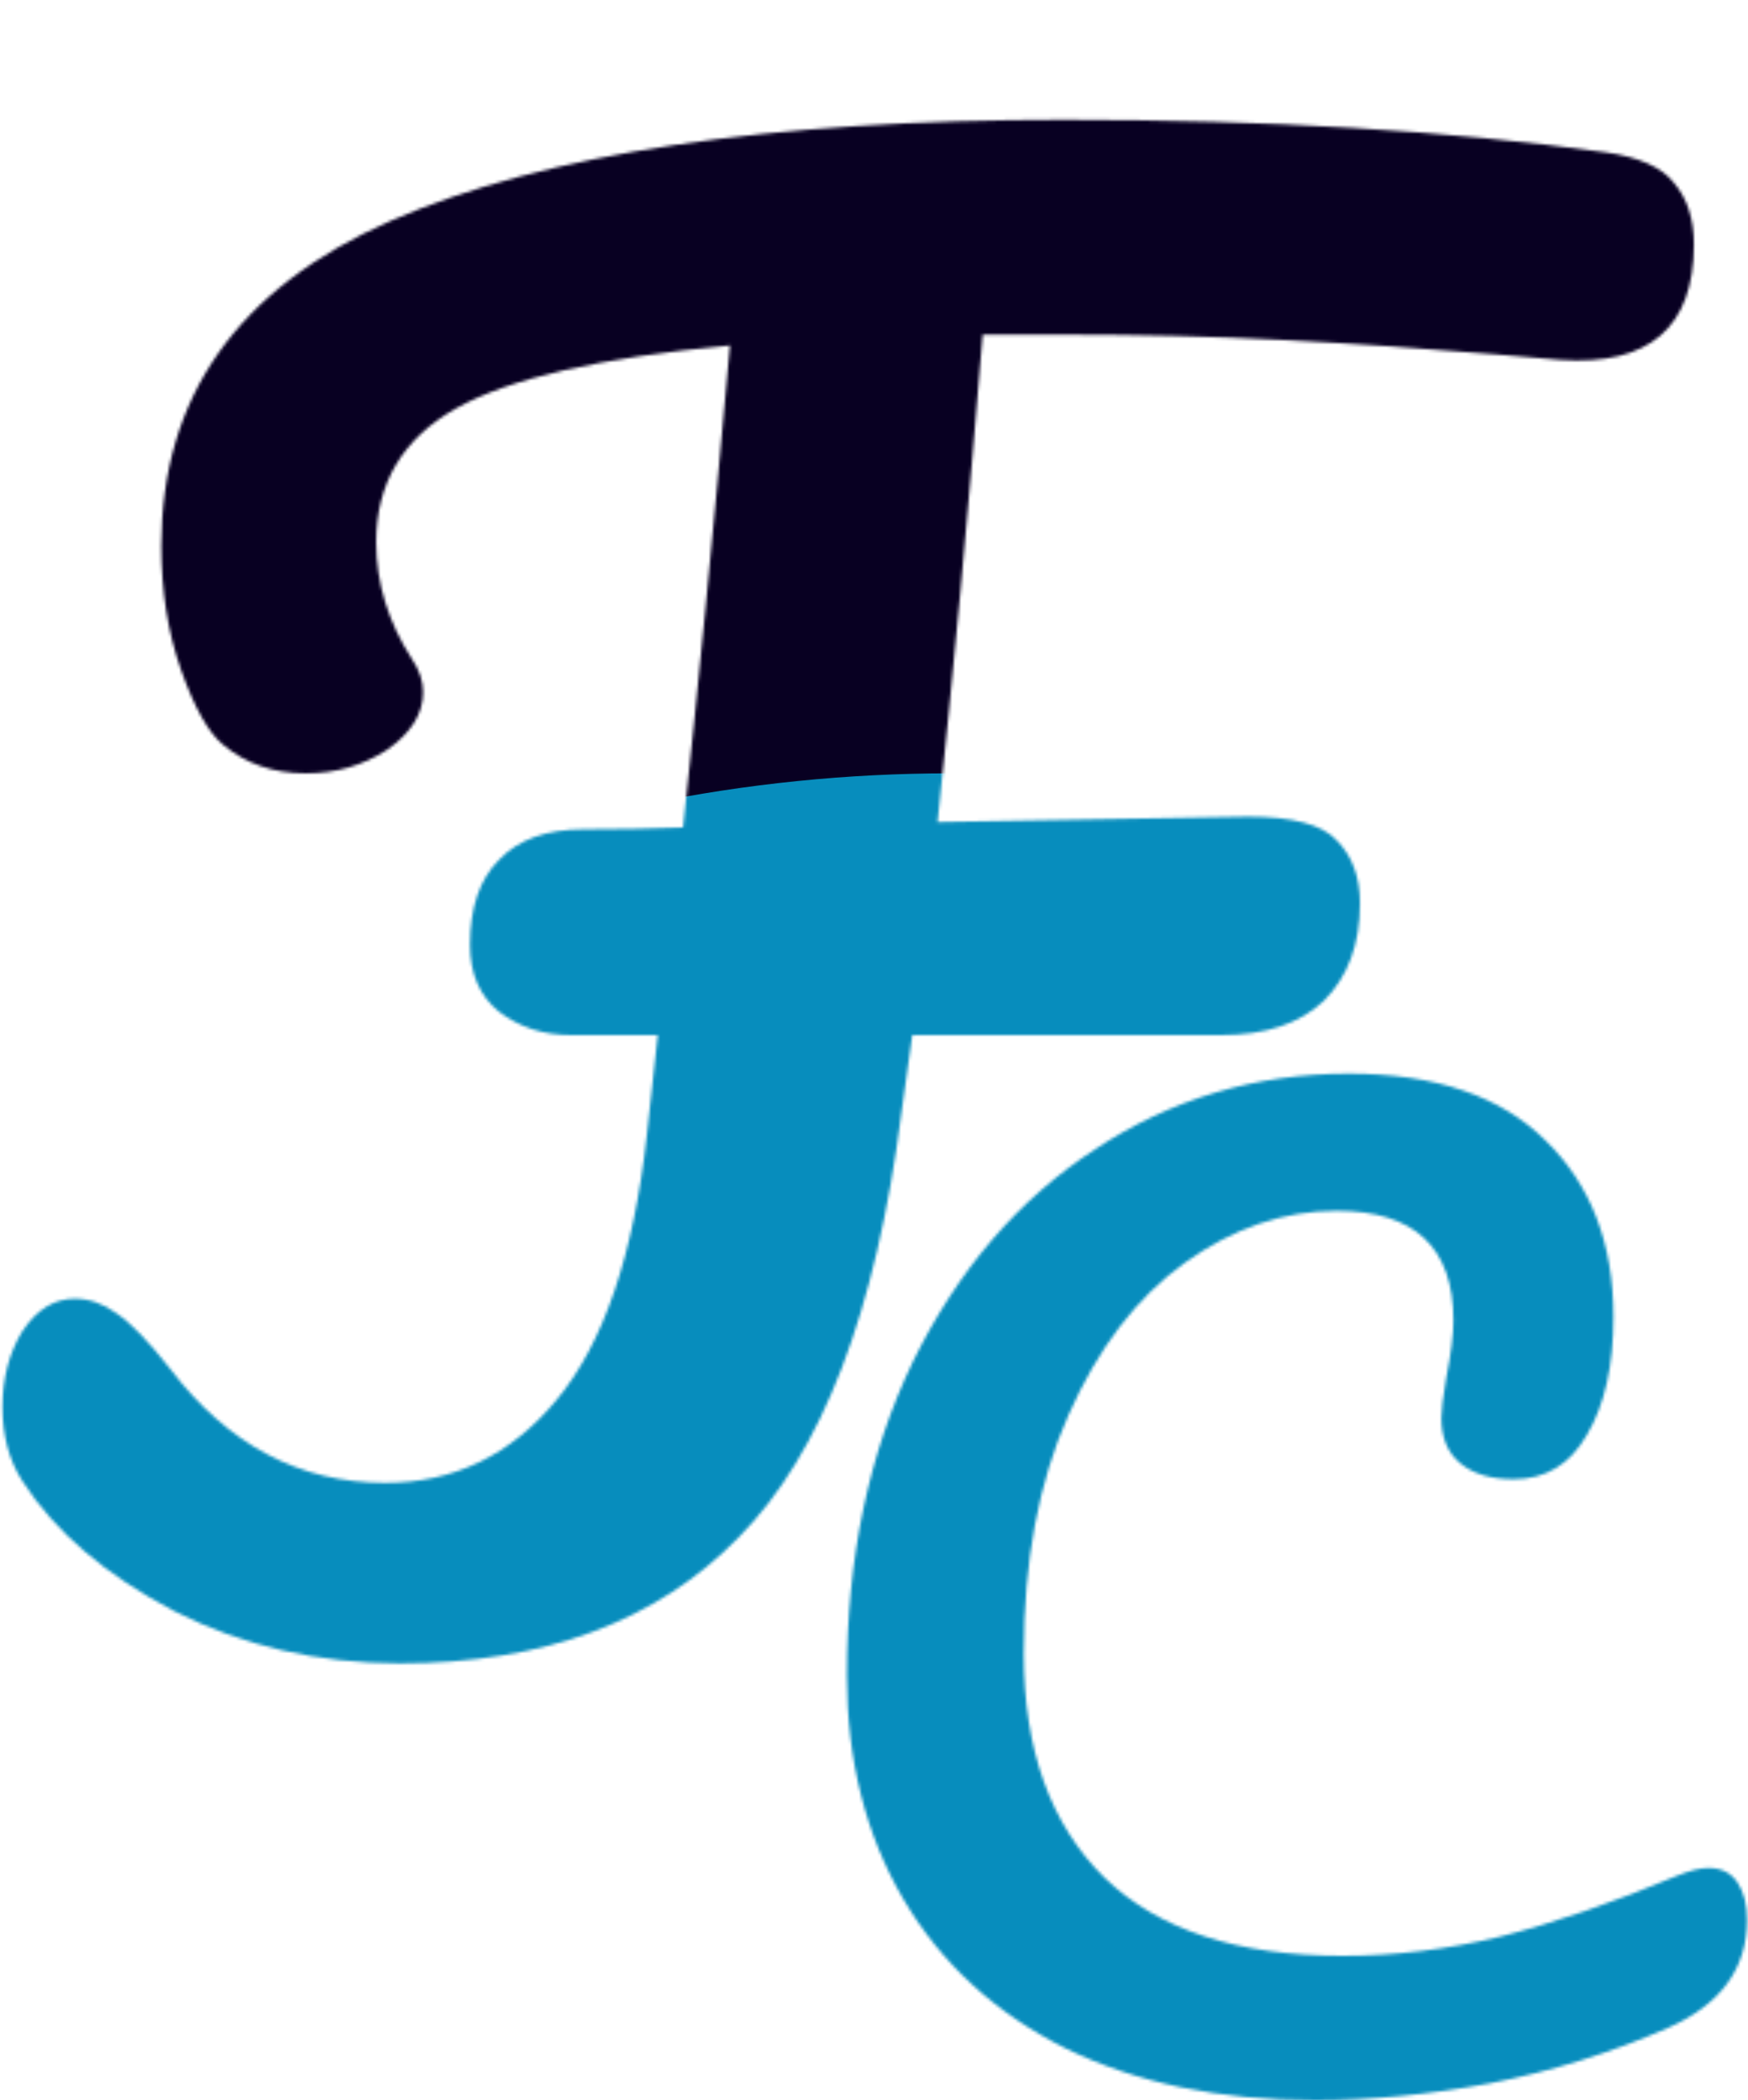 <svg xmlns="http://www.w3.org/2000/svg" fill="none" viewBox="0 0 581 698" height="698" width="581">
<mask height="659" width="581" y="39" x="0" maskUnits="userSpaceOnUse" style="mask-type:alpha" id="mask0_47_2">
<path fill="white" d="M437.091 698C405.357 698 377.757 692.267 354.291 680.8C330.824 669.067 312.824 652.533 300.291 631.2C287.757 609.867 281.491 585.067 281.491 556.8C281.491 517.6 288.824 482.8 303.491 452.4C318.424 422 338.557 398.533 363.891 382C389.224 365.2 417.357 356.8 448.291 356.8C477.091 356.8 498.957 364.267 513.891 379.2C528.824 393.867 536.291 413.333 536.291 437.6C536.291 453.867 533.357 466.933 527.491 476.8C521.891 486.667 513.757 491.6 503.091 491.6C495.624 491.6 489.757 489.867 485.491 486.4C481.224 482.933 479.091 477.867 479.091 471.2C479.091 468.8 479.624 464.4 480.691 458C482.291 450 483.091 443.6 483.091 438.8C483.091 414.533 470.157 402.4 444.291 402.4C426.691 402.4 409.891 408.133 393.891 419.6C377.891 431.067 364.957 448 355.091 470.4C345.224 492.533 340.291 518.933 340.291 549.6C340.291 581.6 349.224 606.4 367.091 624C384.957 641.333 411.357 650 446.291 650C463.624 650 481.091 647.867 498.691 643.6C516.557 639.067 536.291 632.267 557.891 623.2C561.891 621.6 565.224 620.8 567.891 620.8C572.157 620.8 575.357 622.4 577.491 625.6C579.624 628.8 580.691 632.933 580.691 638C580.691 654.267 571.891 666.267 554.291 674C535.357 682.267 515.624 688.4 495.091 692.4C474.824 696.133 455.491 698 437.091 698Z"></path>
<path fill="white" d="M533.626 50.6C544.826 52.2 552.426 55.6 556.426 60.8C560.826 66 563.026 72.8 563.026 81.2C563.026 108.8 548.226 121.6 518.626 119.6L497.626 117.8C474.026 115.8 450.426 114.2 426.826 113C403.626 111.8 379.226 111.2 353.626 111.2H326.626C321.826 170.4 316.826 224.4 311.626 273.2L414.826 271.4C429.626 271.4 439.426 274 444.226 279.2C449.426 284.4 452.026 291.4 452.026 300.2C452.026 313.8 448.026 324.6 440.026 332.6C432.026 340.2 420.626 344 405.826 344H303.226L299.626 369.8C291.226 435.8 273.226 482.8 245.626 510.8C218.426 538.8 180.826 552.8 132.826 552.8C105.626 552.8 80.626 547 57.826 535.4C35.026 523.4 18.226 509 7.426 492.2C3.026 485.4 0.826 477.2 0.826 467.6C0.826 458 3.026 449.6 7.426 442.4C12.226 435.2 18.026 431.6 24.826 431.6C29.626 431.6 34.226 433.2 38.626 436.4C43.426 439.6 49.426 445.8 56.626 455C75.826 480.2 99.626 492.8 128.026 492.8C150.826 492.8 169.826 483.6 185.026 465.2C200.626 446.4 210.626 417 215.026 377L218.626 344H189.826C180.626 344 172.626 341.4 165.826 336.2C159.426 331 156.226 323.6 156.226 314C156.226 301.6 159.426 292.2 165.826 285.8C172.226 279 181.626 275.6 194.026 275.6C205.226 275.6 216.226 275.4 227.026 275C231.826 231 237.026 177.6 242.626 114.8C199.426 118.8 169.026 125.8 151.426 135.8C133.826 145.8 125.026 160.6 125.026 180.2C125.026 193.8 129.026 206.8 137.026 219.2C139.426 222.8 140.626 226.4 140.626 230C140.626 237.2 136.626 243.6 128.626 249.2C120.626 254.4 111.626 257 101.626 257C90.826 257 81.626 253.8 74.026 247.4C69.226 243.4 64.626 235.2 60.226 222.8C55.826 210.4 53.626 196.6 53.626 181.4C53.626 131.8 79.026 95.8 129.826 73.4C181.026 51 255.626 39.8 353.626 39.8C421.626 39.8 481.626 43.4 533.626 50.6Z"></path>
</mask>
<g mask="url(#mask0_47_2)">
<ellipse fill="#080022" ry="462" rx="528" cy="385" cx="356"></ellipse>
<path fill="#078DBD" d="M816 757C816 1033.14 592.142 1257 316 1257C39.858 1257 -184 1033.14 -184 757C-184 480.858 39.858 257 316 257C592.142 257 816 480.858 816 757Z"></path>
</g>
</svg>
